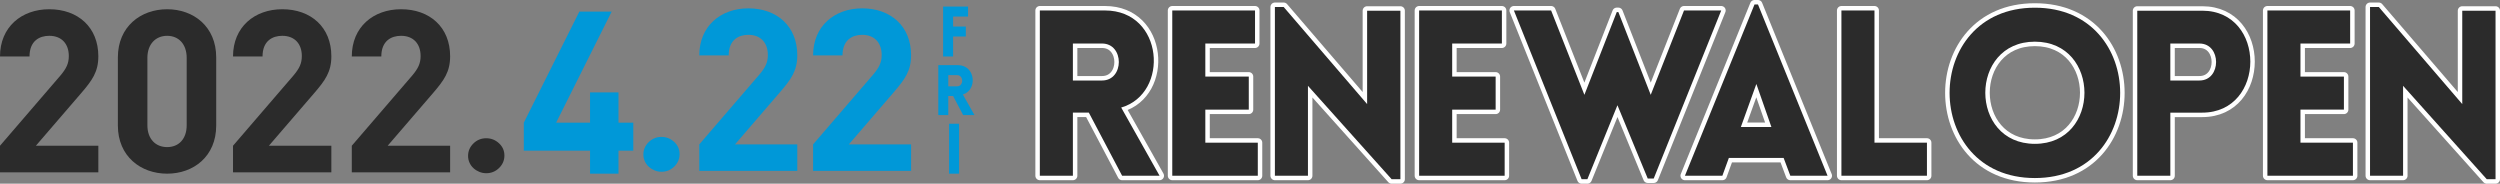 <?xml version="1.0" encoding="UTF-8"?><svg xmlns="http://www.w3.org/2000/svg" width="1120.319" height="82.306" viewBox="0 0 1120.319 82.306"><rect x="0" y="0" width="1120.319" height="82.306" fill="#808080" stroke="none"/><defs><style>.e{fill:#2b2b2b;}.f{fill:#0098d8;}.g{fill:none;stroke:#fff;stroke-linecap:round;stroke-linejoin:round;stroke-width:4px;}</style></defs><g id="a"/><g id="b"><g id="c"><g><path class="g" d="M502.852,78.752l-14.915-28.277h-7.147v28.277h-14.812V4.693h29.209c26.413,0,29.002,37.186,7.25,43.504l17.194,30.556h-16.78Zm-22.062-42.675h13.051c10.047,0,10.047-16.572,0-16.572h-13.051v16.572Z"/><path class="g" d="M525.328,78.752V4.693h37.082v14.812h-22.27v14.811h19.473v14.812h-19.473v14.811h23.512v14.812h-38.325Z"/><path class="g" d="M586.129,78.752h-14.812V3.14h3.936l37.392,43.503V4.797h14.915V80.306h-3.936l-37.496-41.847v40.293Z"/><path class="g" d="M635.951,78.752V4.693h37.082v14.812h-22.27v14.811h19.473v14.812h-19.473v14.811h23.513v14.812h-38.325Z"/><path class="g" d="M708.767,80.306l-30.349-75.614h16.677l14.915,37.807,14.501-37.082h.725l14.501,37.082,14.915-37.807h16.677l-30.245,75.302h-2.693l-13.569-32.834-13.465,33.145h-2.59Z"/><path class="g" d="M786.243,2h1.554l31.179,76.752h-16.678l-3.003-7.975h-24.549l-2.9,7.975h-16.78L786.243,2Zm7.563,54.897l-6.734-19.266-6.94,19.266h13.674Z"/><path class="g" d="M840.003,4.693V63.94h23.512v14.812h-38.324V4.693h14.812Z"/><path class="g" d="M911.885,3.45c50.961,0,50.961,76.338,0,76.338s-50.961-76.338,0-76.338Zm0,15.226c-29.623,0-29.623,45.782,0,45.782s29.624-45.782,0-45.782Z"/><path class="g" d="M957.771,78.752V4.797h29.105c28.796,0,28.692,45.679,0,45.679h-14.293v28.277h-14.812Zm27.863-42.675c9.944,0,9.944-16.572,0-16.572h-13.051v16.572h13.051Z"/><path class="g" d="M1016.085,78.752V4.693h37.082v14.812h-22.27v14.811h19.473v14.812h-19.473v14.811h23.512v14.812h-38.324Z"/><path class="g" d="M1076.887,78.752h-14.812V3.14h3.937l37.392,43.503V4.797h14.916V80.306h-3.937l-37.495-41.847v40.293Z"/></g><g><path class="e" d="M502.852,78.752l-14.915-28.277h-7.147v28.277h-14.812V4.693h29.209c26.413,0,29.002,37.186,7.25,43.504l17.194,30.556h-16.78Zm-22.062-42.675h13.051c10.047,0,10.047-16.572,0-16.572h-13.051v16.572Z"/><path class="e" d="M525.328,78.752V4.693h37.082v14.812h-22.27v14.811h19.473v14.812h-19.473v14.811h23.512v14.812h-38.325Z"/><path class="e" d="M586.129,78.752h-14.812V3.14h3.936l37.392,43.503V4.797h14.915V80.306h-3.936l-37.496-41.847v40.293Z"/><path class="e" d="M635.951,78.752V4.693h37.082v14.812h-22.27v14.811h19.473v14.812h-19.473v14.811h23.513v14.812h-38.325Z"/><path class="e" d="M708.767,80.306l-30.349-75.614h16.677l14.915,37.807,14.501-37.082h.725l14.501,37.082,14.915-37.807h16.677l-30.245,75.302h-2.693l-13.569-32.834-13.465,33.145h-2.59Z"/><path class="e" d="M786.243,2h1.554l31.179,76.752h-16.678l-3.003-7.975h-24.549l-2.9,7.975h-16.78L786.243,2Zm7.563,54.897l-6.734-19.266-6.94,19.266h13.674Z"/><path class="e" d="M840.003,4.693V63.94h23.512v14.812h-38.324V4.693h14.812Z"/><path class="e" d="M911.885,3.45c50.961,0,50.961,76.338,0,76.338s-50.961-76.338,0-76.338Zm0,15.226c-29.623,0-29.623,45.782,0,45.782s29.624-45.782,0-45.782Z"/><path class="e" d="M957.771,78.752V4.797h29.105c28.796,0,28.692,45.679,0,45.679h-14.293v28.277h-14.812Zm27.863-42.675c9.944,0,9.944-16.572,0-16.572h-13.051v16.572h13.051Z"/><path class="e" d="M1016.085,78.752V4.693h37.082v14.812h-22.27v14.811h19.473v14.812h-19.473v14.811h23.512v14.812h-38.324Z"/><path class="e" d="M1076.887,78.752h-14.812V3.14h3.937l37.392,43.503V4.797h14.916V80.306h-3.937l-37.495-41.847v40.293Z"/></g><g><path class="e" d="M0,77.217v-11.908l27.072-31.449c2.646-3.155,3.766-5.394,3.766-8.753,0-5.394-3.155-9.058-8.752-9.058-4.376,0-8.854,2.239-8.854,9.262H0C0,12.08,9.668,4.141,22.085,4.141c12.824,0,21.983,8.04,21.983,21.068,0,7.023-2.748,10.788-7.735,16.59l-20.253,23.51h27.988v11.908H0Z"/><path class="e" d="M74.906,77.827c-11.806,0-22.085-7.735-22.085-21.577V25.718c0-13.842,10.279-21.577,22.085-21.577s21.983,7.735,21.983,21.577v30.533c0,13.842-10.177,21.577-21.983,21.577Zm8.753-51.906c0-6.107-3.562-9.872-8.753-9.872s-8.854,3.766-8.854,9.872v30.227c0,6.107,3.664,9.771,8.854,9.771s8.753-3.664,8.753-9.771V25.922Z"/><path class="e" d="M104.42,77.217v-11.908l27.072-31.449c2.646-3.155,3.766-5.394,3.766-8.753,0-5.394-3.155-9.058-8.752-9.058-4.376,0-8.854,2.239-8.854,9.262h-13.231c0-13.231,9.668-21.169,22.085-21.169,12.824,0,21.983,8.04,21.983,21.068,0,7.023-2.748,10.788-7.735,16.59l-20.253,23.51h27.988v11.908h-44.069Z"/><path class="e" d="M157.648,77.217v-11.908l27.072-31.449c2.646-3.155,3.766-5.394,3.766-8.753,0-5.394-3.155-9.058-8.752-9.058-4.376,0-8.854,2.239-8.854,9.262h-13.231c0-13.231,9.668-21.169,22.085-21.169,12.824,0,21.983,8.04,21.983,21.068,0,7.023-2.748,10.788-7.735,16.59l-20.253,23.51h27.988v11.908h-44.069Z"/><path class="e" d="M209.755,69.889c0-2.171,.797-4.036,2.392-5.598,1.593-1.56,3.511-2.341,5.75-2.341,2.171,0,4.071,.747,5.699,2.239,1.628,1.493,2.443,3.325,2.443,5.496s-.798,4.038-2.392,5.598c-1.595,1.562-3.511,2.341-5.75,2.341-1.086,0-2.121-.204-3.104-.611-.984-.407-1.85-.949-2.595-1.628-.748-.677-1.341-1.492-1.781-2.443-.442-.949-.662-1.967-.662-3.053Z"/></g><g><g><path class="f" d="M427.111,7.415v4.475h5.695v4.475h-5.695v8.949h-4.476V2.94h11.172V7.415h-6.696Z"/><path class="f" d="M431.617,51.573l-4.507-8.544h-2.159v8.544h-4.475V29.197h8.824c7.98,0,8.762,11.235,2.19,13.143l5.195,9.232h-5.069Zm-6.665-12.893h3.943c3.035,0,3.035-5.008,0-5.008h-3.943v5.008Z"/><path class="f" d="M425.312,77.827v-22.373h4.475v22.373h-4.475Z"/></g><g><path class="f" d="M288.313,69.263c0-2.163,.794-4.022,2.384-5.579,1.588-1.555,3.499-2.333,5.731-2.333,2.164,0,4.057,.745,5.68,2.231,1.623,1.488,2.435,3.314,2.435,5.477s-.796,4.024-2.384,5.579c-1.59,1.556-3.499,2.333-5.731,2.333-1.082,0-2.114-.203-3.093-.609-.981-.406-1.843-.946-2.586-1.623-.745-.675-1.336-1.487-1.775-2.434-.44-.946-.659-1.96-.659-3.043Z"/><path class="f" d="M313.366,76.566v-11.867l26.981-31.342c2.638-3.144,3.753-5.376,3.753-8.723,0-5.376-3.144-9.027-8.723-9.027-4.362,0-8.825,2.231-8.825,9.23h-13.186c0-13.186,9.636-21.098,22.011-21.098,12.78,0,21.909,8.013,21.909,20.996,0,6.999-2.739,10.752-7.709,16.533l-20.185,23.431h27.894v11.867h-43.92Z"/><path class="f" d="M364.366,76.566v-11.867l26.981-31.342c2.638-3.144,3.753-5.376,3.753-8.723,0-5.376-3.144-9.027-8.723-9.027-4.362,0-8.825,2.231-8.825,9.23h-13.186c0-13.186,9.636-21.098,22.011-21.098,12.78,0,21.909,8.013,21.909,20.996,0,6.999-2.739,10.752-7.709,16.533l-20.185,23.431h27.894v11.867h-43.92Z"/></g></g></g><g id="d"><path class="f" d="M277.161,67.525v10.302h-12.75v-10.302h-29.684v-12.547l24.889-49.778h14.485l-24.889,49.778h15.199v-13.567h12.75v13.567h6.63v12.547h-6.63Z"/></g></g></svg>